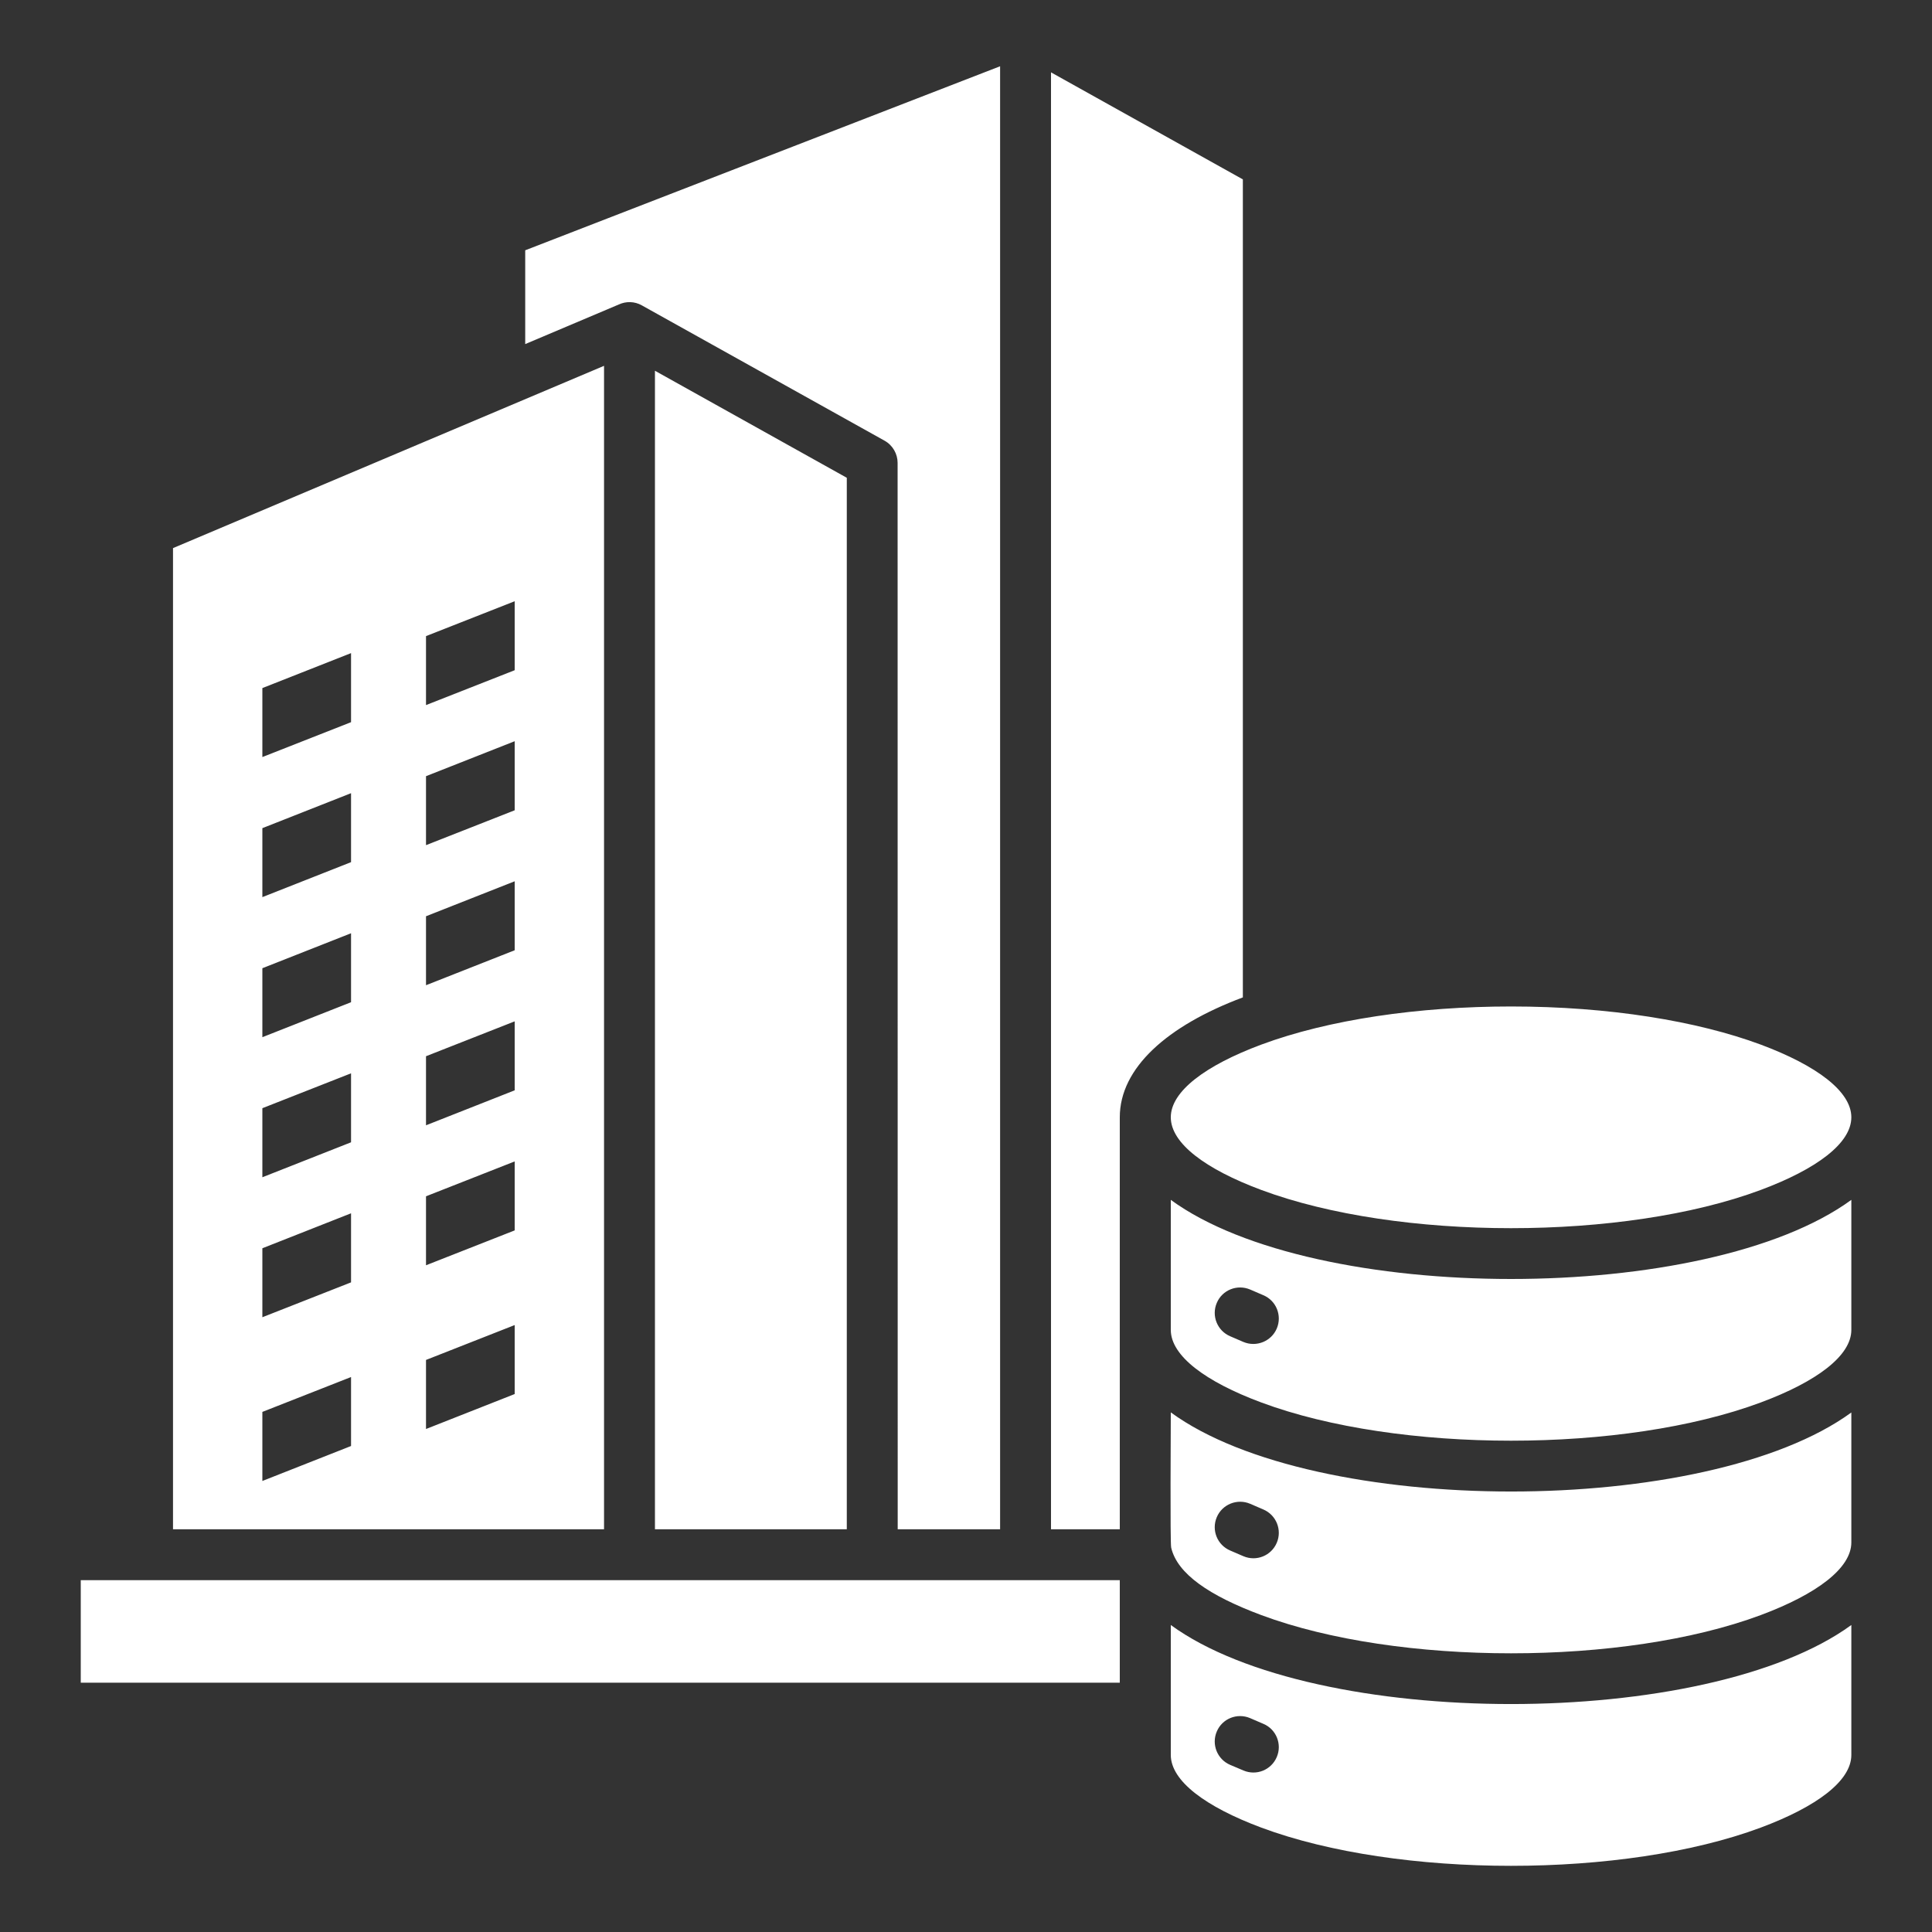 <?xml version="1.0" encoding="UTF-8"?>
<svg xmlns="http://www.w3.org/2000/svg" width="20" height="20" viewBox="0 0 20 20" fill="none">
  <rect x="0" y="0" width="20" height="20" fill="#333333" stroke="none"/>
  <g clip-path="url(#clip0_2751_3506)">
    <path fill-rule="evenodd" clip-rule="evenodd" d="M2.716 10.023L3.634 9.661V10.375L2.716 10.737V10.023ZM2.716 11.472L3.634 11.111V11.825L2.716 12.187V11.472ZM2.716 12.922L3.634 12.56V13.275L2.716 13.636V12.922ZM2.716 7.123L3.634 6.761V7.476L2.716 7.837V7.123ZM2.716 8.573L3.634 8.211V8.925L2.716 9.287V8.573ZM4.41 9.485L5.328 9.123V9.837L4.41 10.199V9.485ZM4.41 10.934L5.328 10.573V11.287L4.41 11.649V10.934ZM4.41 12.384L5.328 12.023V12.737L4.41 13.098V12.384ZM4.41 6.585L5.328 6.224V6.938L4.41 7.299V6.585ZM4.41 8.035L5.328 7.673V8.388L4.41 8.749V8.035ZM2.716 14.616L3.634 14.255V14.969L2.716 15.331V14.616ZM4.41 14.078L5.328 13.717V14.431L4.41 14.793V14.078ZM9.293 15.831H10.353V0.686L5.437 2.591V3.562L6.406 3.152C6.479 3.118 6.568 3.118 6.644 3.161L9.157 4.562C9.243 4.61 9.292 4.7 9.292 4.792L9.293 15.831ZM6.78 15.831V3.838L8.766 4.946V15.831H6.78ZM1.791 15.831H6.253V3.787L1.791 5.674V15.831ZM18.228 10.814C17.572 10.57 16.658 10.419 15.642 10.419C14.685 10.419 13.752 10.555 13.056 10.814C12.477 11.03 12.12 11.298 12.12 11.566C12.12 11.835 12.477 12.102 13.056 12.318C14.473 12.846 16.811 12.846 18.228 12.318C18.806 12.102 19.165 11.835 19.165 11.566C19.165 11.298 18.806 11.03 18.228 10.814ZM11.592 17.419V16.358H6.516H0.836V17.419H11.592ZM12.12 16.822V18.167C12.12 18.436 12.478 18.703 13.056 18.919C14.473 19.447 16.811 19.447 18.228 18.919C18.806 18.703 19.165 18.436 19.165 18.167V16.822C17.668 17.913 13.616 17.913 12.12 16.822ZM11.592 11.566V15.831H10.88V0.749L12.866 1.857V10.325C12.081 10.619 11.592 11.056 11.592 11.566ZM12.12 13.767V12.421C13.616 13.513 17.668 13.513 19.165 12.421V13.767C19.165 14.035 18.806 14.303 18.228 14.518C16.811 15.046 14.473 15.046 13.056 14.518C12.478 14.303 12.12 14.035 12.12 13.767ZM19.165 14.622V15.967C19.165 16.235 18.806 16.503 18.228 16.719C16.811 17.247 14.473 17.247 13.056 16.719C12.518 16.518 12.187 16.292 12.124 16.021C12.112 15.968 12.12 14.778 12.12 14.621C13.616 15.713 17.668 15.713 19.165 14.622ZM12.735 13.833L12.872 13.892C13.006 13.948 13.16 13.886 13.217 13.753C13.274 13.619 13.212 13.464 13.078 13.408L12.941 13.349C12.807 13.292 12.652 13.354 12.596 13.488C12.539 13.621 12.601 13.776 12.735 13.833ZM12.735 16.051L12.872 16.11C13.006 16.167 13.16 16.105 13.217 15.971C13.274 15.838 13.212 15.683 13.078 15.626L12.941 15.567C12.807 15.51 12.652 15.573 12.596 15.706C12.539 15.84 12.601 15.994 12.735 16.051ZM12.735 18.27C12.601 18.213 12.539 18.058 12.596 17.925C12.652 17.791 12.807 17.729 12.941 17.786L13.078 17.845C13.212 17.901 13.274 18.056 13.217 18.189C13.16 18.323 13.006 18.385 12.872 18.328L12.735 18.27Z" fill="white"></path>
  </g>
  <defs>
    <clipPath id="clip0_2751_3506">
      <rect width="20" height="20" fill="white"></rect>
    </clipPath>
  </defs>
</svg>
